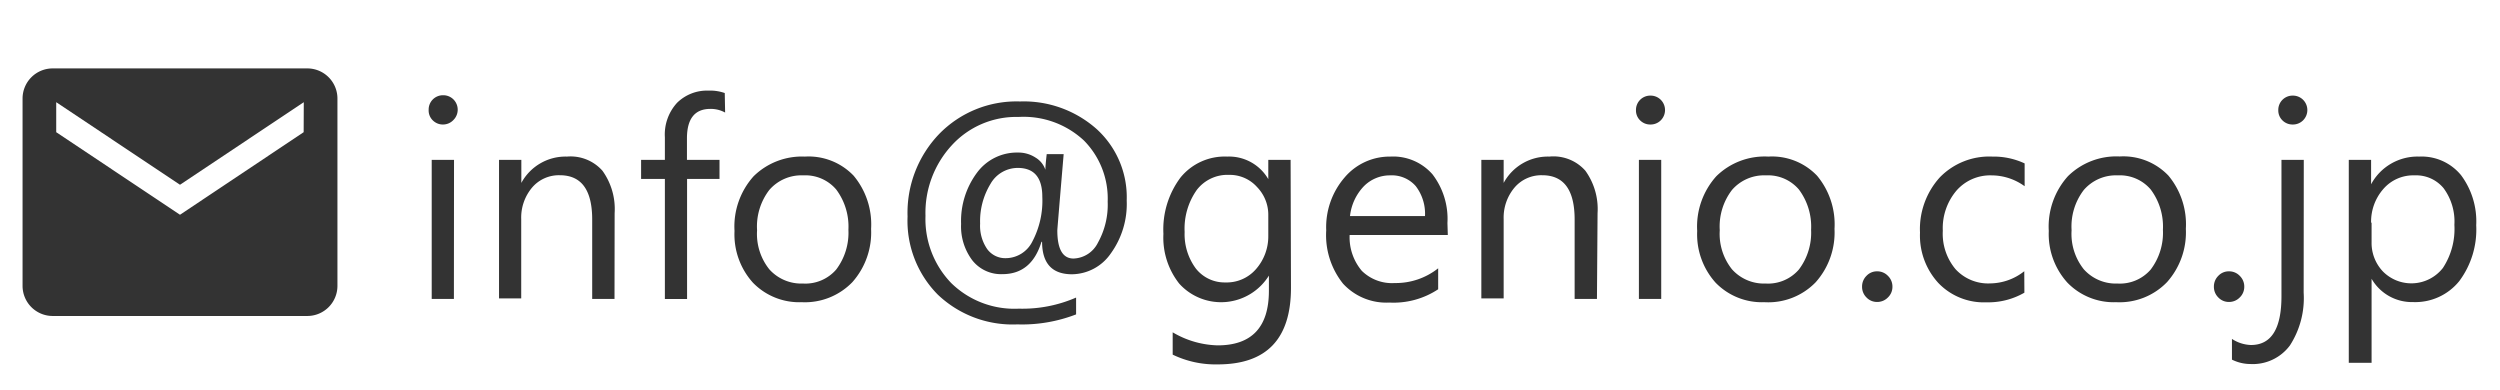 <svg xmlns="http://www.w3.org/2000/svg" xmlns:xlink="http://www.w3.org/1999/xlink" width="205" height="32" viewBox="0 0 205 32"><defs><linearGradient id="名称未設定グラデーション_153" x1="-210.71" y1="-97.61" x2="-59.19" y2="53.91" gradientUnits="userSpaceOnUse"><stop offset="0" stop-color="#a00"/><stop offset="0.69" stop-color="#a00" stop-opacity="0"/></linearGradient><linearGradient id="名称未設定グラデーション_157" x1="-137.19" y1="0.33" x2="-15.52" y2="122" gradientUnits="userSpaceOnUse"><stop offset="0" stop-color="#a00"/><stop offset="0.55" stop-color="#a00" stop-opacity="0"/></linearGradient></defs><title>sp_menu_mail</title><g style="isolation:isolate"><g id="レイヤー_1" data-name="レイヤー 1"><polygon points="-148.8 -144.59 -275.5 -53.52 -116.46 105.52 10.9 15.11 -148.8 -144.59" style="opacity:0.2;mix-blend-mode:multiply;fill:url(#名称未設定グラデーション_153)"/><polygon points="-113.16 -21.84 -168.6 15.11 -35.3 148.41 20.14 111.46 -113.16 -21.84" style="opacity:0.2;mix-blend-mode:multiply;fill:url(#名称未設定グラデーション_157)"/><path d="M36.33,10.21a1.16,1.16,0,0,1-.83-.33A1.13,1.13,0,0,1,35.15,9a1.17,1.17,0,0,1,1.18-1.19,1.18,1.18,0,0,1,.85.34,1.19,1.19,0,0,1,0,1.69A1.17,1.17,0,0,1,36.33,10.21Zm.89,14.3H35.4V13.11h1.83Z" style="fill:#333"/><path d="M50.39,24.51H48.56V18q0-3.63-2.65-3.63a2.88,2.88,0,0,0-2.27,1,3.82,3.82,0,0,0-.9,2.6v6.5H40.92V13.11h1.83V15h0a4.12,4.12,0,0,1,3.74-2.16A3.49,3.49,0,0,1,49.4,14a5.38,5.38,0,0,1,1,3.49Z" style="fill:#333"/><path d="M59.46,9.23a2.43,2.43,0,0,0-1.21-.3q-1.92,0-1.92,2.42v1.76H59v1.56H56.34v9.85H54.52V14.67H52.57V13.11h1.95V11.26a3.84,3.84,0,0,1,1-2.83,3.5,3.5,0,0,1,2.58-1,3.58,3.58,0,0,1,1.33.2Z" style="fill:#333"/><path d="M65.74,24.78a5.29,5.29,0,0,1-4-1.6,5.92,5.92,0,0,1-1.51-4.24,6.17,6.17,0,0,1,1.57-4.49A5.65,5.65,0,0,1,66,12.84a5.11,5.11,0,0,1,4,1.57,6.23,6.23,0,0,1,1.43,4.36,6.13,6.13,0,0,1-1.54,4.37A5.41,5.41,0,0,1,65.74,24.78Zm.13-10.4a3.48,3.48,0,0,0-2.79,1.2,4.92,4.92,0,0,0-1,3.3,4.65,4.65,0,0,0,1,3.2,3.52,3.52,0,0,0,2.77,1.17,3.34,3.34,0,0,0,2.72-1.15,5,5,0,0,0,1-3.26,5.07,5.07,0,0,0-1-3.3A3.32,3.32,0,0,0,65.87,14.38Z" style="fill:#333"/><path d="M85.45,19.83H85.4q-.81,2.65-3.2,2.65a3,3,0,0,1-2.46-1.12,4.61,4.61,0,0,1-.93-3,6.63,6.63,0,0,1,1.29-4.18,4.07,4.07,0,0,1,3.38-1.67,2.56,2.56,0,0,1,1.43.41,1.84,1.84,0,0,1,.81,1h0q0-.31.11-1.28h1.39q-.52,6.14-.52,6.25,0,2.31,1.33,2.31a2.32,2.32,0,0,0,2-1.3,6.4,6.4,0,0,0,.8-3.37,6.77,6.77,0,0,0-1.94-5,7.25,7.25,0,0,0-5.37-1.94,7.16,7.16,0,0,0-5.47,2.32,8.16,8.16,0,0,0-2.16,5.79A7.55,7.55,0,0,0,78,23.21a7.4,7.4,0,0,0,5.54,2.1,11,11,0,0,0,4.7-.91v1.38a12.27,12.27,0,0,1-4.81.82,8.9,8.9,0,0,1-6.53-2.44,8.59,8.59,0,0,1-2.48-6.4A9.32,9.32,0,0,1,77,11a8.85,8.85,0,0,1,6.64-2.68,9,9,0,0,1,6.27,2.25,7.55,7.55,0,0,1,2.48,5.87,6.92,6.92,0,0,1-1.31,4.35,3.91,3.91,0,0,1-3.19,1.7Q85.46,22.48,85.45,19.83Zm-2-6.06a2.57,2.57,0,0,0-2.23,1.31,5.88,5.88,0,0,0-.85,3.26,3.36,3.36,0,0,0,.57,2.07,1.83,1.83,0,0,0,1.53.76,2.45,2.45,0,0,0,2.19-1.38,7.17,7.17,0,0,0,.81-3.65Q85.47,13.77,83.46,13.77Z" style="fill:#333"/><path d="M105.86,23.6q0,6.28-6,6.28a8.08,8.08,0,0,1-3.7-.8V27.25a7.59,7.59,0,0,0,3.68,1.07q4.21,0,4.21-4.48V22.6h0a4.62,4.62,0,0,1-7.35.66,6.08,6.08,0,0,1-1.3-4.08,7.1,7.1,0,0,1,1.4-4.62,4.67,4.67,0,0,1,3.83-1.72A3.72,3.72,0,0,1,104,14.69h0V13.11h1.83ZM104,19.35V17.67a3.26,3.26,0,0,0-.92-2.33,3,3,0,0,0-2.29-1,3.17,3.17,0,0,0-2.65,1.23,5.49,5.49,0,0,0-1,3.45,4.72,4.72,0,0,0,.92,3,3,3,0,0,0,2.43,1.14,3.18,3.18,0,0,0,2.5-1.09A4.07,4.07,0,0,0,104,19.35Z" style="fill:#333"/><path d="M118.72,19.27h-8.05a4.26,4.26,0,0,0,1,2.94,3.53,3.53,0,0,0,2.7,1A5.6,5.6,0,0,0,117.93,22v1.72a6.62,6.62,0,0,1-4,1.09,4.82,4.82,0,0,1-3.8-1.55,6.36,6.36,0,0,1-1.38-4.37,6.24,6.24,0,0,1,1.51-4.34A4.84,4.84,0,0,1,114,12.84a4.29,4.29,0,0,1,3.46,1.45,6,6,0,0,1,1.23,4Zm-1.87-1.55a3.72,3.72,0,0,0-.76-2.46,2.6,2.6,0,0,0-2.09-.88,3,3,0,0,0-2.19.92,4.19,4.19,0,0,0-1.11,2.42Z" style="fill:#333"/><path d="M130.95,24.51h-1.83V18q0-3.63-2.65-3.63a2.88,2.88,0,0,0-2.27,1,3.82,3.82,0,0,0-.9,2.6v6.5h-1.83V13.11h1.83V15h0a4.12,4.12,0,0,1,3.74-2.16A3.49,3.49,0,0,1,130,14a5.38,5.38,0,0,1,1,3.49Z" style="fill:#333"/><path d="M135.33,10.21a1.16,1.16,0,0,1-.83-.33,1.13,1.13,0,0,1-.35-.85,1.17,1.17,0,0,1,1.18-1.19,1.18,1.18,0,0,1,.85.34,1.19,1.19,0,0,1,0,1.69A1.17,1.17,0,0,1,135.33,10.21Zm.89,14.3h-1.83V13.11h1.83Z" style="fill:#333"/><path d="M144.68,24.78a5.29,5.29,0,0,1-4-1.6,5.92,5.92,0,0,1-1.51-4.24,6.17,6.17,0,0,1,1.57-4.49A5.65,5.65,0,0,1,145,12.84a5.11,5.11,0,0,1,4,1.57,6.23,6.23,0,0,1,1.43,4.36,6.13,6.13,0,0,1-1.54,4.37A5.41,5.41,0,0,1,144.68,24.78Zm.13-10.4a3.48,3.48,0,0,0-2.79,1.2,4.92,4.92,0,0,0-1,3.3,4.65,4.65,0,0,0,1,3.2,3.52,3.52,0,0,0,2.77,1.17,3.34,3.34,0,0,0,2.72-1.15,5,5,0,0,0,1-3.26,5.07,5.07,0,0,0-1-3.3A3.32,3.32,0,0,0,144.82,14.38Z" style="fill:#333"/><path d="M153.92,24.76a1.18,1.18,0,0,1-.87-.37,1.21,1.21,0,0,1-.36-.88,1.23,1.23,0,0,1,.36-.89,1.17,1.17,0,0,1,.87-.37,1.2,1.2,0,0,1,.89.37,1.22,1.22,0,0,1,.37.89,1.2,1.2,0,0,1-.37.88A1.21,1.21,0,0,1,153.92,24.76Z" style="fill:#333"/><path d="M166,24a5.94,5.94,0,0,1-3.12.79,5.16,5.16,0,0,1-3.94-1.59,5.75,5.75,0,0,1-1.5-4.12,6.32,6.32,0,0,1,1.62-4.53,5.65,5.65,0,0,1,4.31-1.71,6,6,0,0,1,2.65.56v1.87a4.64,4.64,0,0,0-2.72-.89,3.67,3.67,0,0,0-2.87,1.25,4.76,4.76,0,0,0-1.12,3.29,4.52,4.52,0,0,0,1.05,3.16,3.63,3.63,0,0,0,2.82,1.16,4.58,4.58,0,0,0,2.81-1Z" style="fill:#333"/><path d="M173.53,24.78a5.29,5.29,0,0,1-4-1.6A5.92,5.92,0,0,1,168,18.94a6.17,6.17,0,0,1,1.57-4.49,5.65,5.65,0,0,1,4.24-1.62,5.11,5.11,0,0,1,4,1.57,6.23,6.23,0,0,1,1.43,4.36,6.13,6.13,0,0,1-1.54,4.37A5.41,5.41,0,0,1,173.53,24.78Zm.13-10.4a3.48,3.48,0,0,0-2.79,1.2,4.92,4.92,0,0,0-1,3.3,4.65,4.65,0,0,0,1,3.2,3.52,3.52,0,0,0,2.77,1.17,3.34,3.34,0,0,0,2.72-1.15,5,5,0,0,0,1-3.26,5.07,5.07,0,0,0-1-3.3A3.32,3.32,0,0,0,173.67,14.38Z" style="fill:#333"/><path d="M182.77,24.76a1.18,1.18,0,0,1-.87-.37,1.21,1.21,0,0,1-.36-.88,1.23,1.23,0,0,1,.36-.89,1.17,1.17,0,0,1,.87-.37,1.2,1.2,0,0,1,.89.37,1.22,1.22,0,0,1,.37.89,1.2,1.2,0,0,1-.37.88A1.21,1.21,0,0,1,182.77,24.76Z" style="fill:#333"/><path d="M188.9,24a7.15,7.15,0,0,1-1.13,4.33,3.79,3.79,0,0,1-3.24,1.52,3.44,3.44,0,0,1-1.51-.36v-1.7a3,3,0,0,0,1.56.5q2.5,0,2.5-4V13.11h1.83ZM188,10.21a1.16,1.16,0,0,1-.83-.33,1.13,1.13,0,0,1-.35-.85A1.17,1.17,0,0,1,188,7.84a1.18,1.18,0,0,1,.85.34,1.19,1.19,0,0,1,0,1.69A1.17,1.17,0,0,1,188,10.21Z" style="fill:#333"/><path d="M194.47,22.86h0v6.89H192.6V13.11h1.83v2h0a4.32,4.32,0,0,1,3.94-2.27,4.18,4.18,0,0,1,3.44,1.53,6.34,6.34,0,0,1,1.24,4.1,7.07,7.07,0,0,1-1.39,4.58,4.64,4.64,0,0,1-3.81,1.72A3.82,3.82,0,0,1,194.47,22.86Zm0-4.6v1.59a3.39,3.39,0,0,0,.92,2.4,3.28,3.28,0,0,0,4.93-.28,5.82,5.82,0,0,0,.94-3.53,4.6,4.6,0,0,0-.88-3A2.91,2.91,0,0,0,198,14.38a3.24,3.24,0,0,0-2.56,1.11A4.07,4.07,0,0,0,194.43,18.26Z" style="fill:#333"/><g id="Icon"><path d="M25.21,5.61H4.31A2.47,2.47,0,0,0,1.85,8.07V23.45a2.47,2.47,0,0,0,2.46,2.46H25.21a2.47,2.47,0,0,0,2.46-2.46V8.07A2.47,2.47,0,0,0,25.21,5.61Zm-.31,5.23L14.76,17.61,4.61,10.84V8.38l10.15,6.77L24.91,8.38Z" style="fill:#333"/></g><rect y="1" width="29.52" height="29.52" style="fill:none"/></g></g></svg>